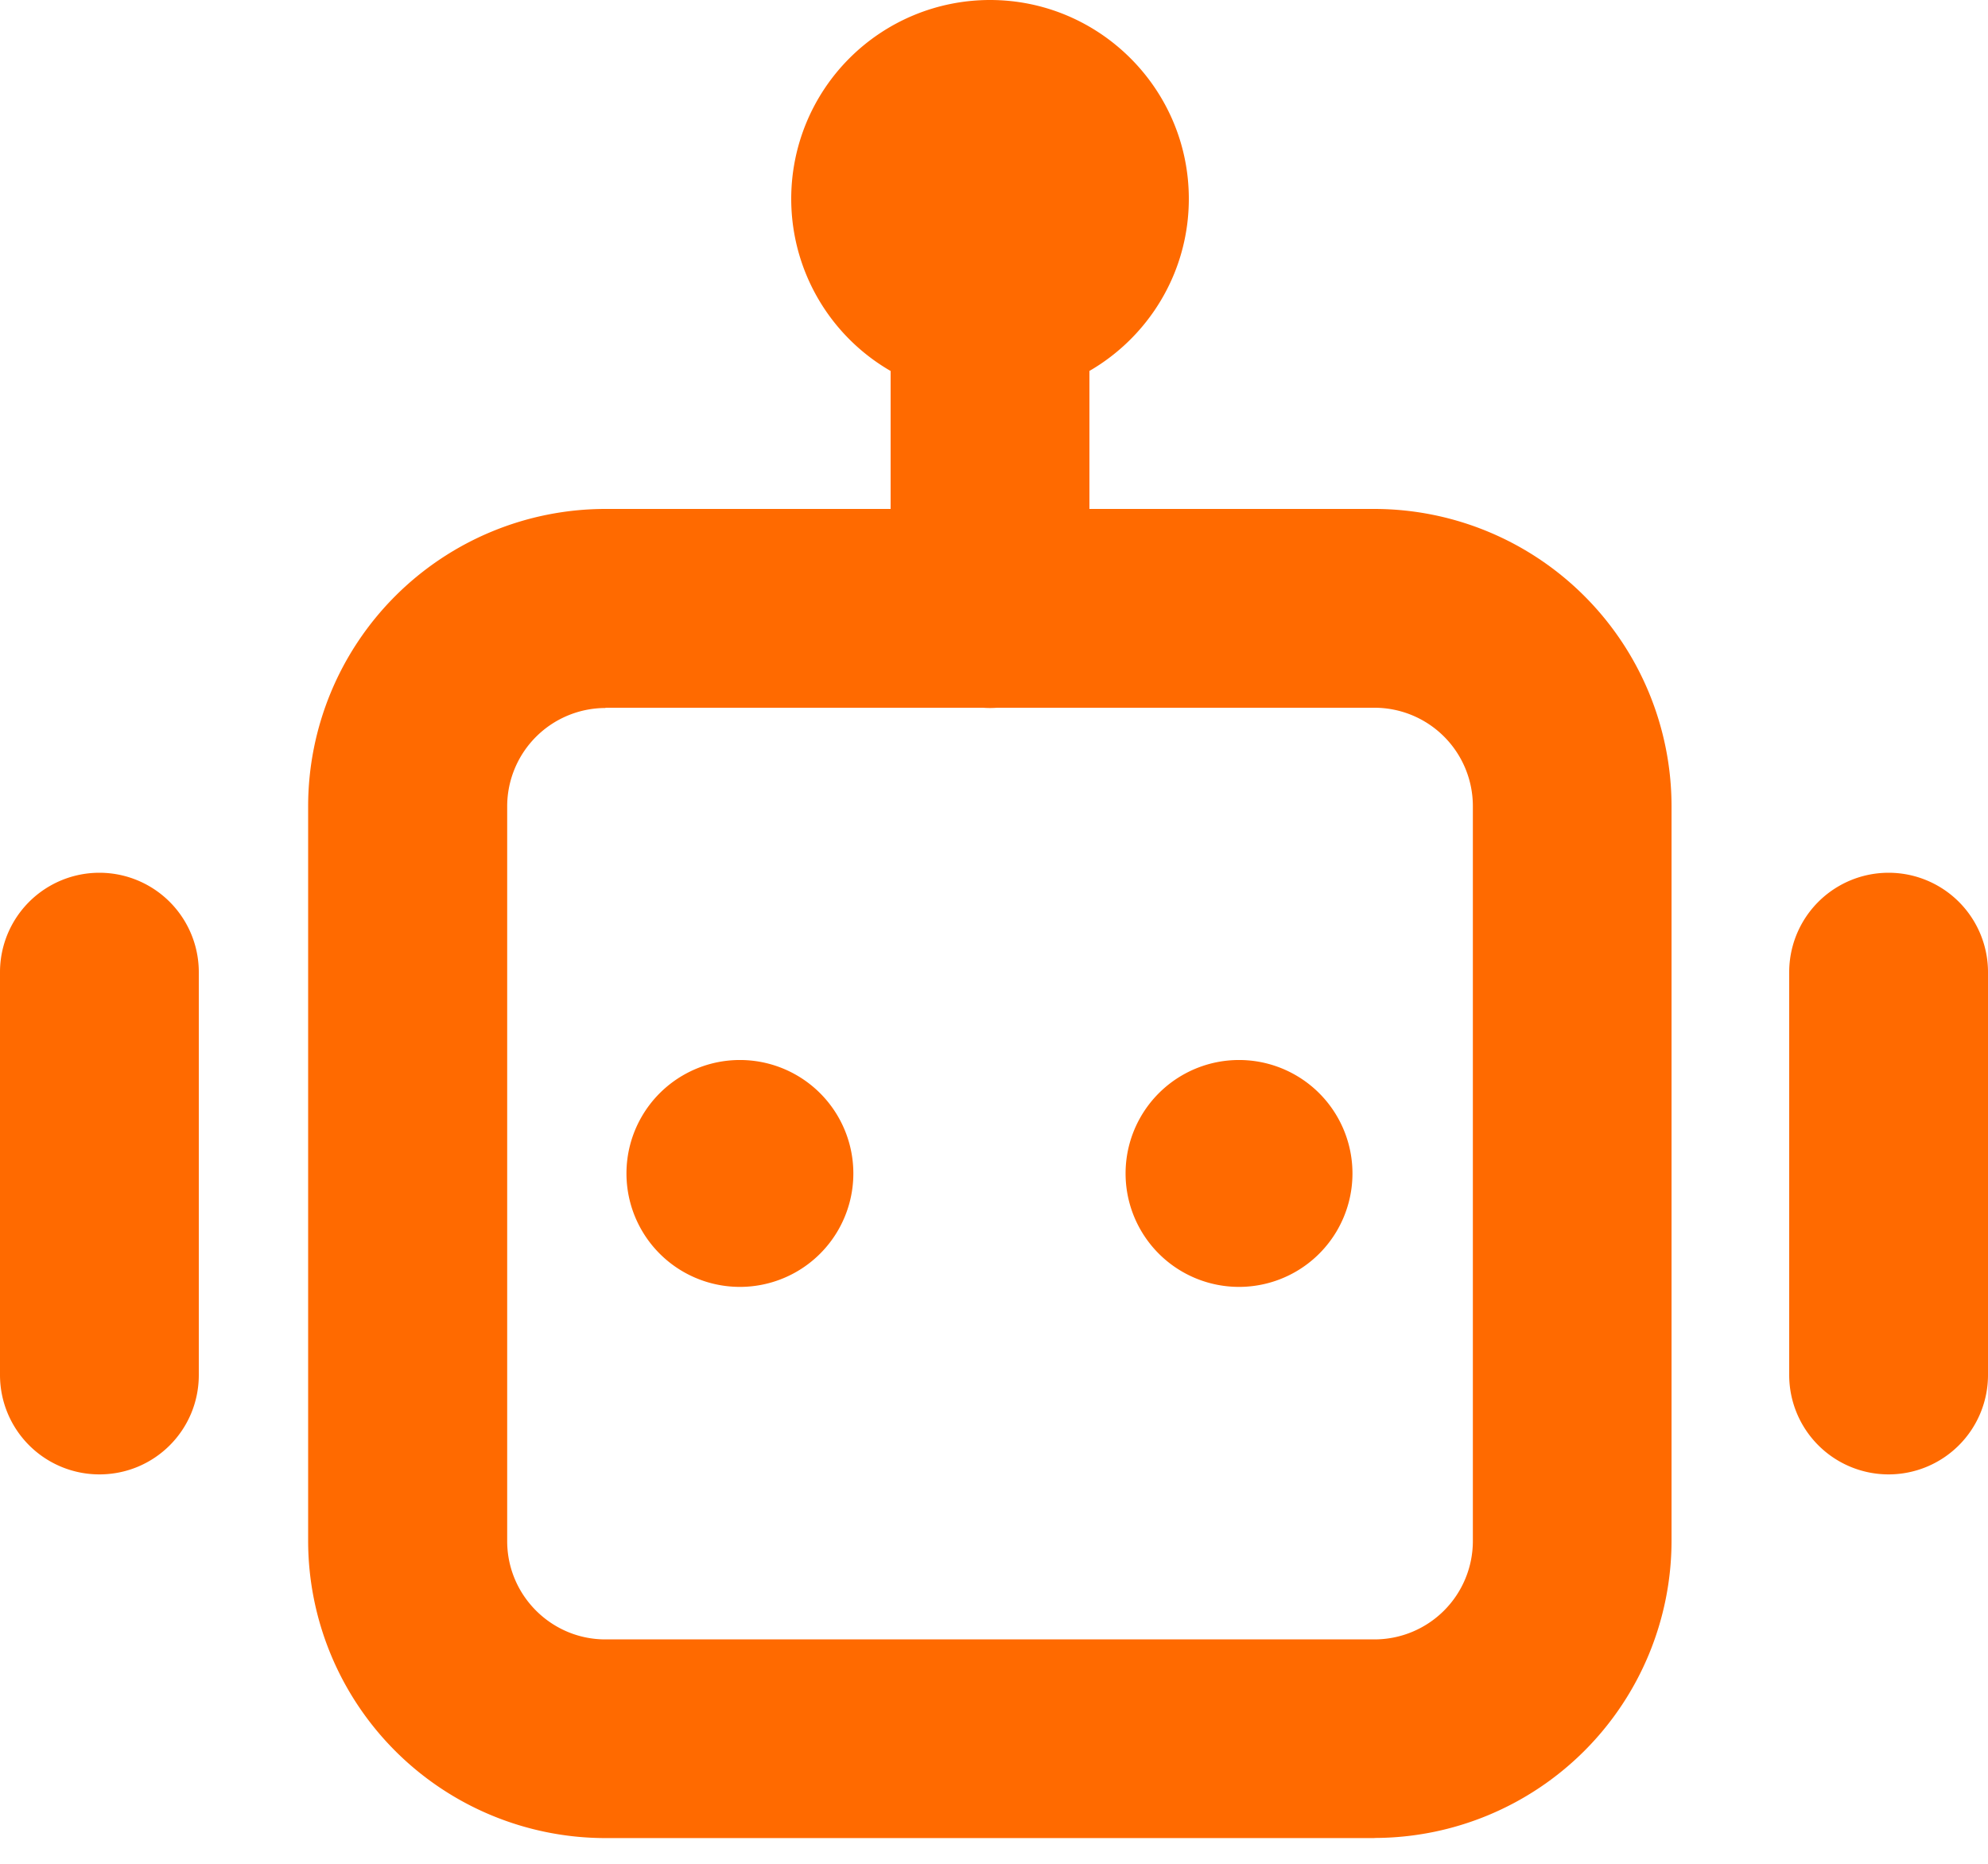 <svg width="16" height="15" xmlns="http://www.w3.org/2000/svg"><g fill="#FF6A00"><path d="M11.063 14.793h-6.19A2.394 2.394 0 0 1 2.48 12.4V6.488a2.394 2.394 0 0 1 2.392-2.392h6.19a2.394 2.394 0 0 1 2.391 2.392V12.4a2.394 2.394 0 0 1-2.391 2.392Zm-6.19-9.095a.792.792 0 0 0-.791.791v5.914c0 .436.355.791.79.791h6.19a.792.792 0 0 0 .792-.791V6.488a.792.792 0 0 0-.791-.792h-6.19v.002ZM15.2 11.866a.8.8 0 0 1-.8-.8V7.824a.8.8 0 0 1 1.6 0v3.242a.8.8 0 0 1-.8.8Zm-14.4 0a.8.8 0 0 1-.8-.8V7.824a.8.8 0 0 1 1.6 0v3.242c0 .443-.357.8-.8.8Z"/><path d="M7.968 5.698a.8.8 0 0 1-.8-.8V2.532a.8.8 0 0 1 1.6 0v2.366a.8.8 0 0 1-.8.8Z"/><path d="M7.968 3.2a1.6 1.6 0 0 1 0-3.2c.882 0 1.6.718 1.6 1.6 0 .883-.718 1.6-1.6 1.6Zm.038-1.551h.023-.023Zm0 0h.023-.023Zm0 0h.023-.023Zm0 0h.023-.023Zm0 0h.023-.023Zm0 0h.023-.023Zm0-.002h.023-.023Zm-2.051 8.71a.913.913 0 1 1 0-1.826.913.913 0 0 1 0 1.826Zm4.017 0a.913.913 0 1 1 0-1.826.913.913 0 0 1 0 1.826Z"/></g></svg>